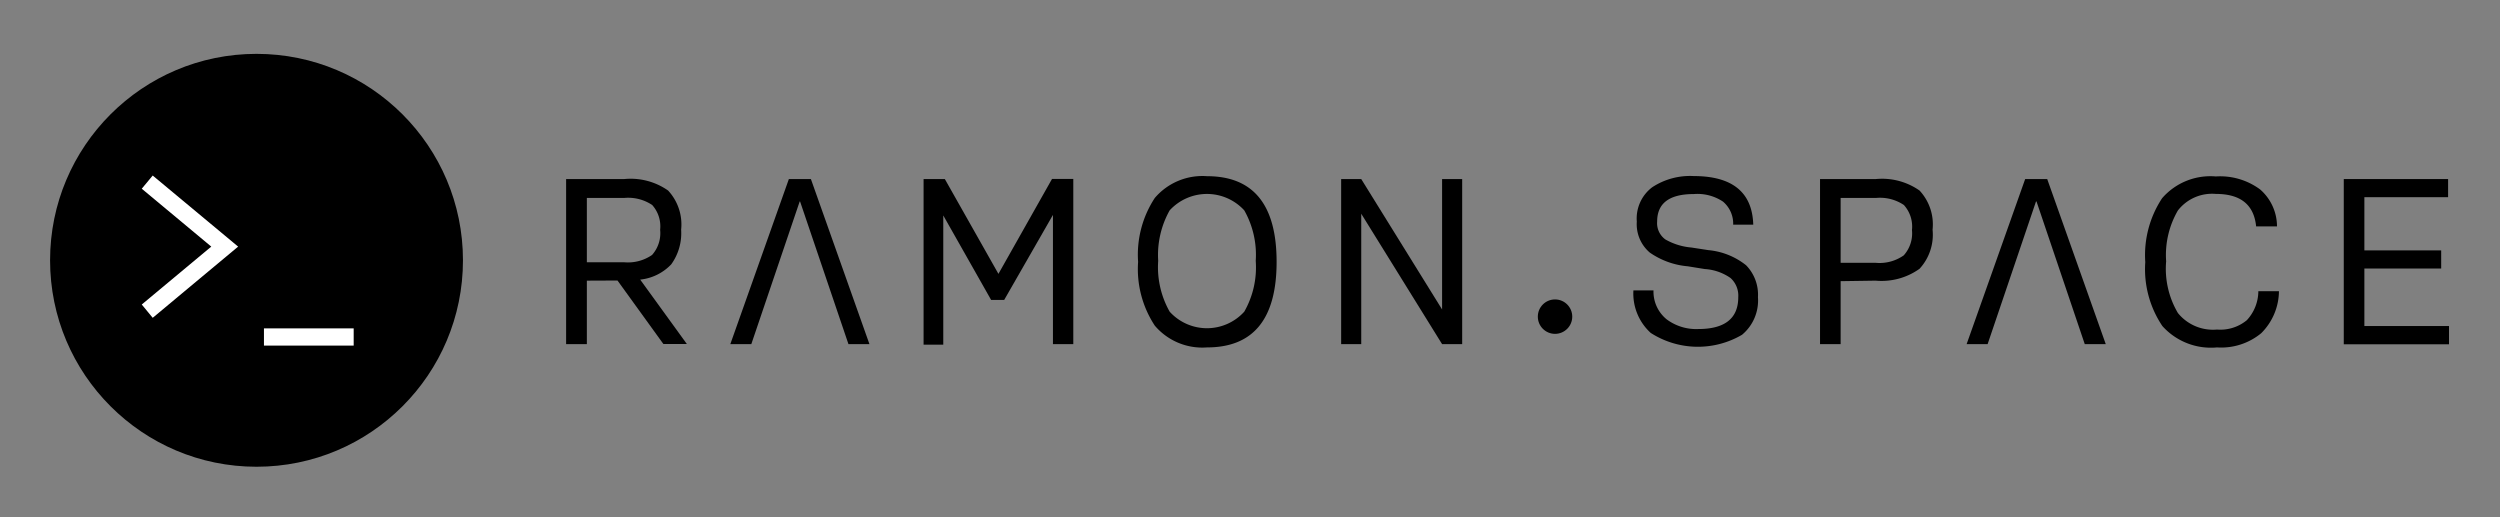 <?xml version="1.0" encoding="UTF-8"?> <svg xmlns="http://www.w3.org/2000/svg" id="Layer_1" data-name="Layer 1" viewBox="0 0 191.7 39.67"><rect x="0" y="0" width="191.7" height="39.67" fill="#808080" stroke="none"/><defs><style>.cls-1{fill:#fff;}</style></defs><circle cx="19.67" cy="19.96" r="15.83"></circle><rect class="cls-1" x="20.24" y="25.18" width="6.88" height="1.32"></rect><polygon class="cls-1" points="11.71 24.37 10.87 23.35 16.2 18.91 10.87 14.47 11.71 13.46 18.26 18.91 11.71 24.37"></polygon><path d="M45,21.52v4.87H43.41V13.73h4.46a5,5,0,0,1,3.36.88,3.82,3.82,0,0,1,1,3v0a4.08,4.08,0,0,1-.76,2.66,3.82,3.82,0,0,1-2.38,1.17l3.58,4.94h-1.8l-3.52-4.87Zm0-1.41h2.85A3.26,3.26,0,0,0,50,19.55a2.51,2.51,0,0,0,.62-1.93v0a2.45,2.45,0,0,0-.61-1.9,3.31,3.31,0,0,0-2.16-.54H45Z"></path><path d="M77,23h-1l-3.67-6.48h0v9.91H70.82V13.73h1.63L76.56,21l4.11-7.28H82.3V26.39H80.74V16.48h0Z"></path><path d="M92.55,26.64a4.78,4.78,0,0,1-4-1.67,7.88,7.88,0,0,1-1.28-4.89v0a7.91,7.91,0,0,1,1.28-4.9,4.8,4.8,0,0,1,4-1.67q5.34,0,5.34,6.57v0Q97.89,26.64,92.55,26.64Zm2.86-10.51a3.88,3.88,0,0,0-5.72,0A7,7,0,0,0,88.81,20v0a6.94,6.94,0,0,0,.88,3.9,3.86,3.86,0,0,0,5.72,0,6.86,6.86,0,0,0,.88-3.9v0A6.92,6.92,0,0,0,95.41,16.13Z"></path><path d="M112.12,26.39h-1.54l-6.2-10h0v10h-1.54V13.73h1.54l6.2,10h0v-10h1.54Z"></path><path d="M130.72,20.63l-1.3-.21a6,6,0,0,1-2.91-1.05,2.86,2.86,0,0,1-1-2.38v0a3,3,0,0,1,1.18-2.63,5.27,5.27,0,0,1,3.17-.86q4.47,0,4.58,3.73h-1.54a2.21,2.21,0,0,0-.78-1.77,3.53,3.53,0,0,0-2.24-.58c-1.87,0-2.81.7-2.81,2.11v0a1.54,1.54,0,0,0,.63,1.37,4.85,4.85,0,0,0,2,.62l1.3.2a5.43,5.43,0,0,1,2.89,1.16,3.23,3.23,0,0,1,.91,2.45v0a3.42,3.42,0,0,1-1.22,2.88,6.69,6.69,0,0,1-7-.14,4.08,4.08,0,0,1-1.33-3.26h1.54a2.74,2.74,0,0,0,1,2.21,3.79,3.79,0,0,0,2.43.75c2.05,0,3.07-.82,3.07-2.44v0a1.82,1.82,0,0,0-.59-1.47A3.87,3.87,0,0,0,130.72,20.63Z"></path><path d="M141.14,21.56v4.83h-1.58V13.73h4.28a5,5,0,0,1,3.35.88,3.81,3.81,0,0,1,1,3v0a3.85,3.85,0,0,1-1,3,5,5,0,0,1-3.37.91Zm0-1.41h2.66a3.22,3.22,0,0,0,2.18-.57,2.53,2.53,0,0,0,.63-1.94v0a2.47,2.47,0,0,0-.62-1.92,3.28,3.28,0,0,0-2.15-.54h-2.7Z"></path><path d="M169.91,14.87A3.32,3.32,0,0,0,167,16.14a6.81,6.81,0,0,0-.9,3.9v0A6.67,6.67,0,0,0,167,24a3.46,3.46,0,0,0,3,1.27,3.19,3.19,0,0,0,2.29-.72,3.3,3.3,0,0,0,.88-2.22h1.58a4.6,4.6,0,0,1-1.36,3.22A4.82,4.82,0,0,1,170,26.64,5,5,0,0,1,165.81,25a7.8,7.8,0,0,1-1.31-4.9v0a7.91,7.91,0,0,1,1.29-4.9,4.9,4.9,0,0,1,4.12-1.67,5.15,5.15,0,0,1,3.4,1,3.76,3.76,0,0,1,1.29,2.83H173C172.83,15.68,171.79,14.87,169.91,14.87Z"></path><path d="M187.72,13.73v1.39H181.3V19.2h5.89v1.39H181.3V25h6.49v1.4h-8.07V13.73Z"></path><polygon points="62.18 13.73 60.49 13.73 56 26.39 57.61 26.39 61.32 15.45 61.35 15.45 65.06 26.39 66.67 26.39 62.18 13.73"></polygon><polygon points="156.98 13.73 155.29 13.73 150.8 26.39 152.41 26.39 156.12 15.45 156.16 15.45 159.86 26.39 161.47 26.39 156.98 13.73"></polygon><circle cx="119.24" cy="24.28" r="1.32"></circle></svg> 